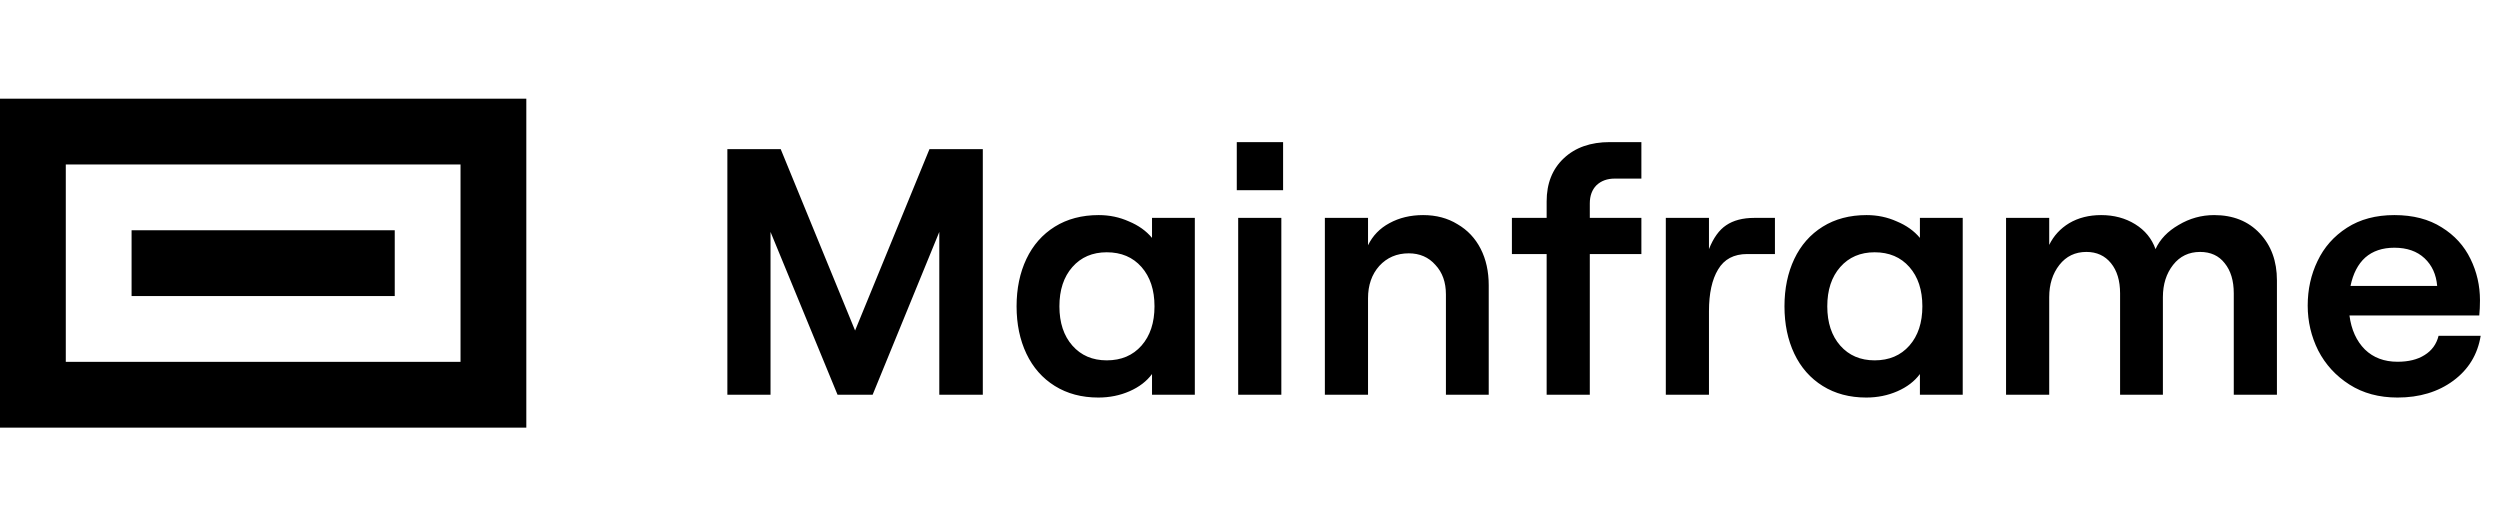 <svg width="114" height="24" viewBox="0 0 114 24" fill="none" xmlns="http://www.w3.org/2000/svg">
<path d="M24 4.5V19.5H0L0 4.5L24 4.5ZM21 16.5V7.5L3 7.5L3 16.5H21ZM18 10.5V13.5H6L6 10.5L18 10.5Z" fill="black" style="fill:black;fill-opacity:1;"/>
<path d="M33.168 6.8H35.6L38.992 15.072L42.384 6.8H44.816V18H42.832V10.576L39.792 18H38.192L35.136 10.576V18H33.168V6.8ZM50.084 18.128C49.327 18.128 48.666 17.952 48.1 17.6C47.535 17.248 47.103 16.757 46.804 16.128C46.506 15.499 46.356 14.779 46.356 13.968C46.356 13.157 46.506 12.437 46.804 11.808C47.103 11.179 47.535 10.688 48.1 10.336C48.666 9.984 49.333 9.808 50.1 9.808C50.591 9.808 51.05 9.904 51.477 10.096C51.914 10.277 52.266 10.528 52.532 10.848V9.936H54.484V18H52.532V17.056C52.287 17.387 51.946 17.648 51.508 17.84C51.071 18.032 50.596 18.128 50.084 18.128ZM50.468 16.432C51.13 16.432 51.658 16.208 52.053 15.76C52.447 15.312 52.645 14.715 52.645 13.968C52.645 13.221 52.447 12.624 52.053 12.176C51.658 11.728 51.13 11.504 50.468 11.504C49.818 11.504 49.295 11.728 48.901 12.176C48.506 12.624 48.309 13.221 48.309 13.968C48.309 14.715 48.506 15.312 48.901 15.76C49.295 16.208 49.818 16.432 50.468 16.432ZM56.461 9.936H58.429V18H56.461V9.936ZM58.509 6.48V8.672H56.397V6.48H58.509ZM60.414 9.936H62.382V11.184C62.595 10.747 62.92 10.411 63.358 10.176C63.806 9.931 64.318 9.808 64.894 9.808C65.491 9.808 66.014 9.947 66.462 10.224C66.921 10.491 67.272 10.864 67.518 11.344C67.763 11.824 67.886 12.379 67.886 13.008V18H65.934V13.424C65.934 12.869 65.774 12.421 65.454 12.08C65.144 11.728 64.739 11.552 64.238 11.552C63.694 11.552 63.246 11.744 62.894 12.128C62.553 12.512 62.382 13.003 62.382 13.6V18H60.414V9.936ZM70.527 11.584H68.943V9.936H70.527V9.184C70.527 8.363 70.788 7.707 71.311 7.216C71.834 6.725 72.532 6.48 73.407 6.48H74.847V8.144H73.631C73.29 8.144 73.013 8.245 72.799 8.448C72.597 8.651 72.495 8.928 72.495 9.28V9.936H74.847V11.584H72.495V18H70.527V11.584ZM75.961 9.936H77.929V11.36C78.131 10.848 78.393 10.485 78.713 10.272C79.043 10.048 79.47 9.936 79.993 9.936H80.937V11.584H79.673C79.065 11.584 78.622 11.819 78.345 12.288C78.067 12.747 77.929 13.381 77.929 14.192V18H75.961V9.936ZM85.1 18.128C84.343 18.128 83.681 17.952 83.116 17.6C82.551 17.248 82.119 16.757 81.82 16.128C81.522 15.499 81.372 14.779 81.372 13.968C81.372 13.157 81.522 12.437 81.82 11.808C82.119 11.179 82.551 10.688 83.116 10.336C83.681 9.984 84.348 9.808 85.116 9.808C85.607 9.808 86.066 9.904 86.492 10.096C86.93 10.277 87.281 10.528 87.548 10.848V9.936H89.5V18H87.548V17.056C87.303 17.387 86.962 17.648 86.524 17.84C86.087 18.032 85.612 18.128 85.1 18.128ZM85.484 16.432C86.145 16.432 86.674 16.208 87.068 15.76C87.463 15.312 87.66 14.715 87.66 13.968C87.66 13.221 87.463 12.624 87.068 12.176C86.674 11.728 86.145 11.504 85.484 11.504C84.834 11.504 84.311 11.728 83.916 12.176C83.522 12.624 83.324 13.221 83.324 13.968C83.324 14.715 83.522 15.312 83.916 15.76C84.311 16.208 84.834 16.432 85.484 16.432ZM91.476 9.936H93.444V11.168C93.647 10.752 93.951 10.421 94.356 10.176C94.772 9.931 95.258 9.808 95.812 9.808C96.399 9.808 96.916 9.947 97.364 10.224C97.812 10.501 98.122 10.88 98.292 11.36C98.495 10.912 98.847 10.544 99.348 10.256C99.85 9.957 100.388 9.808 100.964 9.808C101.828 9.808 102.522 10.085 103.044 10.64C103.567 11.195 103.828 11.909 103.828 12.784V18H101.86V13.376C101.86 12.8 101.722 12.341 101.444 12C101.178 11.659 100.804 11.488 100.324 11.488C99.812 11.488 99.402 11.685 99.092 12.08C98.783 12.475 98.628 12.965 98.628 13.552V18H96.676V13.376C96.676 12.8 96.538 12.341 96.26 12C95.983 11.659 95.61 11.488 95.14 11.488C94.628 11.488 94.218 11.685 93.908 12.08C93.599 12.475 93.444 12.965 93.444 13.552V18H91.476V9.936ZM109.327 18.128C108.484 18.128 107.753 17.931 107.135 17.536C106.516 17.141 106.041 16.624 105.711 15.984C105.391 15.344 105.231 14.661 105.231 13.936C105.231 13.2 105.38 12.523 105.679 11.904C105.977 11.275 106.425 10.768 107.023 10.384C107.62 10 108.34 9.808 109.183 9.808C110.036 9.808 110.756 9.995 111.343 10.368C111.929 10.731 112.367 11.211 112.655 11.808C112.943 12.395 113.087 13.024 113.087 13.696C113.087 13.941 113.076 14.171 113.055 14.384H107.135C107.22 15.035 107.455 15.552 107.839 15.936C108.223 16.309 108.719 16.496 109.327 16.496C109.828 16.496 110.239 16.395 110.559 16.192C110.889 15.989 111.103 15.696 111.199 15.312H113.119C112.98 16.165 112.564 16.848 111.871 17.36C111.177 17.872 110.329 18.128 109.327 18.128ZM111.135 13.04C111.092 12.517 110.9 12.096 110.559 11.776C110.217 11.456 109.759 11.296 109.183 11.296C108.639 11.296 108.196 11.445 107.855 11.744C107.524 12.043 107.3 12.475 107.183 13.04H111.135Z" fill="black" style="fill:black;fill-opacity:1;"/>
</svg>
